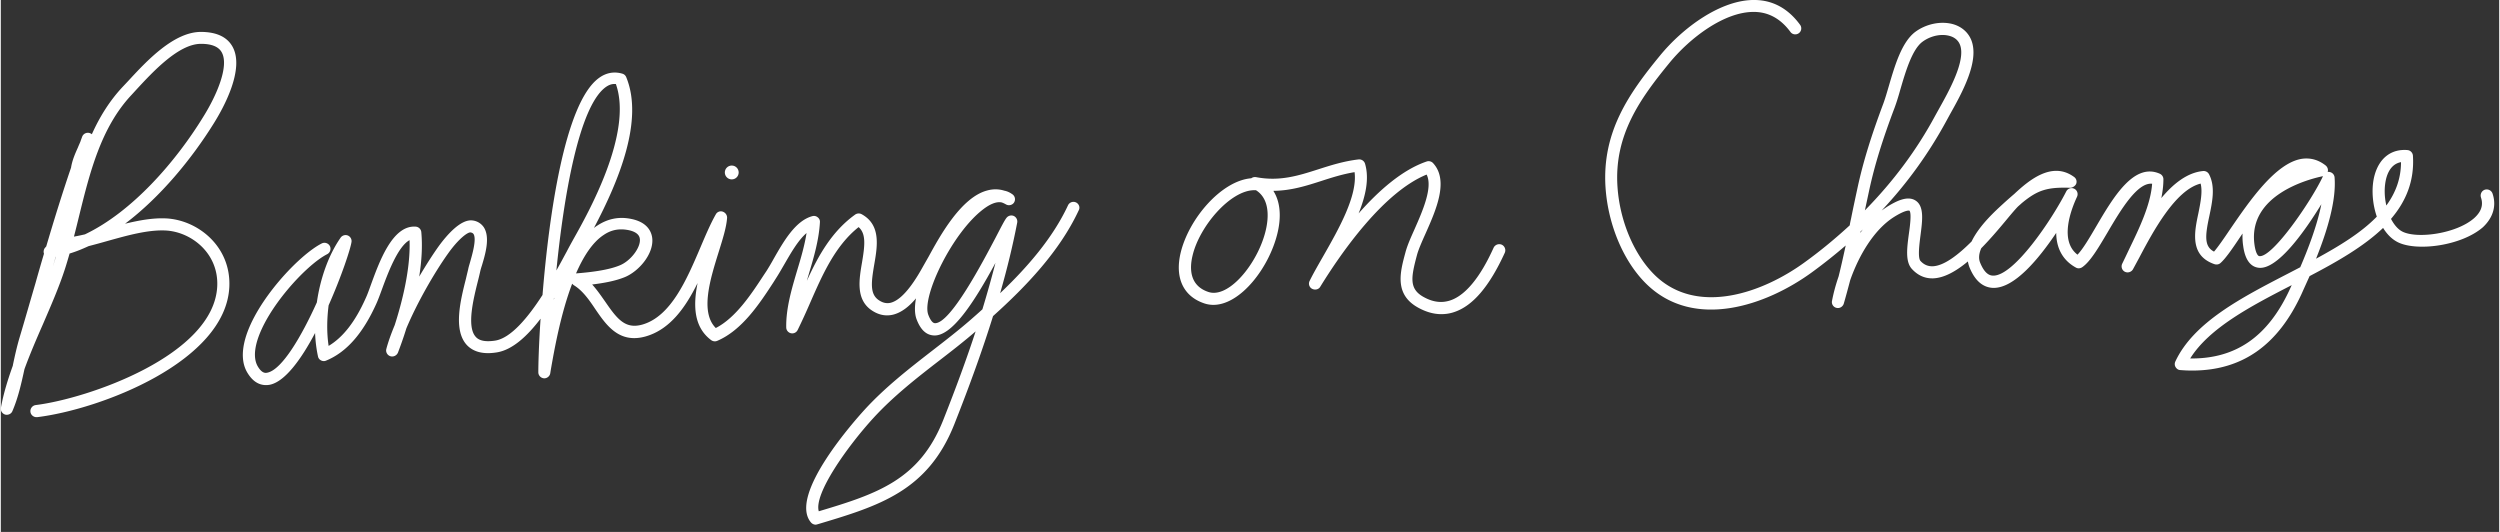 <svg width="1128" height="240" viewBox="0 0 155 33" xmlns="http://www.w3.org/2000/svg" fill-rule="evenodd" clip-rule="evenodd" stroke-linejoin="round" stroke-miterlimit="2"><rect x="0" y="0" width="155" height="33" fill="#333333" stroke="none"/><g transform="translate(-24.862 -59.27)" fill="#fff"><path d="M38.09 66.9c.6-.96 1.91-3.35 1.15-4.73-.33-.6-.98-.91-1.93-.92-1.72-.02-3.42 1.83-4.55 3.05l-.32.34c-.83.88-1.45 1.89-1.93 2.96a.378.378 0 00-.6.15c-.03.09-.07.18-.1.28-.05.13-.11.25-.16.38-.18.4-.36.81-.43 1.26-.55 1.61-1.06 3.26-1.54 4.89-.03.03-.05.06-.08.09-.08.1-.1.24-.06.36-.18.61-.36 1.23-.53 1.84-.33 1.12-.65 2.25-.98 3.35-.17.57-.3 1.16-.42 1.73v.02c-.31.86-.58 1.73-.74 2.61-.04.19.08.37.26.43.18.05.38-.04.45-.21.36-.83.56-1.74.75-2.61.34-.93.74-1.86 1.14-2.77.49-1.14 1.01-2.32 1.38-3.47.1-.31.19-.62.28-.93.4-.12.79-.28 1.18-.46.39-.1.79-.21 1.21-.33 1.22-.34 2.47-.69 3.56-.64 1.61.08 3.3 1.42 3.21 3.45-.19 4.29-8.02 6.98-11.26 7.38a.38.38 0 00-.33.42c.02.19.19.33.37.33h.05c3.93-.48 11.71-3.45 11.92-8.09.11-2.5-1.95-4.14-3.92-4.24-.82-.04-1.68.12-2.55.33 2.2-1.66 4.15-4.04 5.52-6.25zm-9.96 8.79l-.03.09c.06-.19.11-.38.17-.58h.01l-.15.49zm1.95-1.88c-.18.04-.35.08-.52.11l-.16.03c.11-.42.21-.83.31-1.24.67-2.72 1.36-5.53 3.27-7.56l.32-.35c1.04-1.12 2.61-2.81 3.98-2.81h.01c.66 0 1.09.18 1.28.53.47.85-.32 2.67-1.13 3.97-1.74 2.84-4.44 5.93-7.36 7.32zm61.49-1.98a.372.372 0 00-.5.18c-.95 2.04-2.54 3.86-4.21 5.45.44-1.53.79-2.98 1.06-4.38a.382.382 0 00-.21-.41.382.382 0 00-.45.11c-.13.16-.32.54-.69 1.25-.77 1.46-2.8 5.34-3.76 5.29-.19-.01-.34-.34-.41-.53-.41-1.13 1.5-5.1 3.43-6.55.33-.25.76-.49 1.13-.41.09.03.17.07.26.12.17.1.39.05.5-.11.11-.17.07-.39-.09-.51-.14-.1-.3-.19-.51-.23-.35-.11-.71-.11-1.07-.01-1.61.43-2.92 2.81-3.62 4.09l-.33.58c-.35.63-1.19 2.11-2.06 2.3-.25.05-.49-.01-.74-.19-.52-.38-.44-1.08-.25-2.19.2-1.15.42-2.46-.78-3.12a.385.385 0 00-.4.02c-1.45 1.04-2.29 2.55-3 4.11.04-.15.09-.3.13-.45.31-1.03.62-2.1.68-3.18a.342.342 0 00-.14-.31.36.36 0 00-.33-.07c-1.05.28-1.79 1.58-2.39 2.63-.16.29-.32.56-.46.78l-.18.27c-.77 1.18-1.73 2.63-2.96 3.26-.99-.99-.34-3.05.18-4.72.26-.83.48-1.54.52-2.11.01-.17-.1-.33-.27-.39a.355.355 0 00-.43.17c-.33.58-.63 1.29-.95 2.04-.86 2.02-1.84 4.3-3.62 4.8-1.05.29-1.55-.35-2.28-1.41-.26-.37-.52-.75-.82-1.08.73-.09 1.45-.22 2.03-.46.87-.36 1.78-1.43 1.7-2.38-.03-.36-.24-1-1.27-1.22-.77-.17-1.49-.03-2.15.41-.07.04-.13.09-.2.14 1.56-2.95 3.1-6.7 2-9.36a.362.362 0 00-.24-.21c-.51-.15-1.02-.06-1.48.29-2.1 1.58-3.07 8.53-3.47 13.44-.89 1.38-1.95 2.67-2.93 2.83-.58.09-.99.02-1.21-.23-.58-.63-.14-2.37.12-3.42.06-.23.11-.44.15-.62.02-.1.06-.24.11-.39.22-.73.51-1.73.13-2.35a.972.972 0 00-.69-.44c-.75-.12-1.64.94-2.11 1.58-.38.53-.8 1.19-1.22 1.9.15-.94.21-1.89.13-2.76a.377.377 0 00-.36-.34c-1.44-.09-2.25 2.19-2.79 3.67-.11.31-.21.58-.3.77-.65 1.46-1.41 2.43-2.3 2.96-.12-.8-.11-1.66 0-2.52.8-1.8 1.36-3.5 1.42-3.93a.376.376 0 00-.23-.4.38.38 0 00-.45.14c-.75 1.08-1.26 2.53-1.47 4.01-.93 2.06-2.15 4.17-3.07 4.36-.1.02-.32.07-.59-.38-.22-.37-.24-.88-.06-1.53.59-2.08 3.06-4.78 4.36-5.44a.38.38 0 00.17-.5.38.38 0 00-.5-.17c-1.41.71-4.09 3.57-4.75 5.91-.24.86-.2 1.58.14 2.13.45.74 1 .8 1.38.73.94-.19 1.95-1.58 2.81-3.21.02.5.08.99.18 1.45.02.11.09.2.19.25.1.05.21.06.32.01 1.26-.52 2.28-1.68 3.12-3.55.09-.2.2-.49.32-.82.36-.98.99-2.7 1.73-3.1.07 1.76-.46 3.84-.92 5.27-.22.53-.4 1.03-.52 1.48-.05.19.06.39.25.45s.39-.04.47-.22c.14-.37.33-.88.52-1.5.67-1.6 1.75-3.48 2.61-4.68.63-.88 1.2-1.31 1.38-1.28.11.02.15.06.18.1.2.32-.08 1.27-.21 1.73-.05.18-.1.33-.12.45-.04.17-.09.37-.14.59-.34 1.34-.8 3.18.05 4.11.41.44 1.04.6 1.88.46.96-.16 1.88-1.01 2.7-2.09-.11 1.62-.14 2.85-.14 3.33 0 .19.15.35.34.37.18.02.37-.12.4-.31l.04-.25c.2-1.13.59-3.39 1.32-5.31.03.04.07.07.11.1.53.32.94.9 1.32 1.47.69 1.01 1.48 2.15 3.1 1.71 1.52-.42 2.49-1.78 3.25-3.32-.28 1.39-.24 2.73.84 3.54.11.08.25.1.37.05 1.54-.65 2.63-2.3 3.5-3.64l.17-.27c.15-.23.31-.51.49-.82.4-.69.86-1.51 1.39-1.96-.12.77-.35 1.55-.58 2.31-.34 1.15-.7 2.35-.68 3.54a.373.373 0 00.71.16c.27-.55.53-1.12.78-1.7.76-1.73 1.54-3.52 3-4.68.47.41.39 1.13.21 2.2-.18 1.05-.38 2.24.54 2.92.43.31.88.42 1.35.32.55-.12 1.05-.53 1.46-1.02-.09.5-.09.95.03 1.28.24.65.59.99 1.06 1.02 1.12.09 2.51-2.04 3.84-4.5-.24.93-.51 1.89-.81 2.88-.24.22-.48.43-.72.64-.78.68-1.61 1.32-2.41 1.94-1.43 1.11-2.91 2.26-4.19 3.66-.49.54-4.77 5.29-3.31 6.99.07.08.18.13.28.13.04 0 .07-.01.11-.02 3.82-1.14 6.84-2.05 8.49-6.19.97-2.45 1.77-4.67 2.41-6.73 2.05-1.84 4.13-4.02 5.31-6.55.11-.19.02-.41-.16-.5zm-32.4 6.03c0-.02 0-.05.01-.07.01-.02.02-.03.03-.05-.01.04-.03.08-.04.12zm1.2-3.72c-.11.2-.25.45-.4.74-.18.33-.39.73-.64 1.17.46-4.62 1.4-10.13 3.04-11.36.19-.14.37-.21.56-.21h.09c1.08 3.04-1.72 8.01-2.65 9.66zm.21 2.09h-.03c.45-1.03 1.01-1.92 1.71-2.38.35-.24.71-.35 1.1-.35.15 0 .31.02.46.05.65.14.68.46.69.56.05.53-.58 1.35-1.24 1.62-.71.3-1.81.43-2.69.5zm22.75 9.1c-1.47 3.71-4.1 4.58-7.72 5.66-.32-1.07 1.76-4.01 3.4-5.8 1.24-1.35 2.69-2.48 4.1-3.57.74-.57 1.5-1.16 2.23-1.79-.56 1.71-1.23 3.53-2.01 5.5zm34.65-10.88a.39.39 0 00-.5.18c-.32.7-1.3 2.82-2.7 3.28-.52.17-1.05.11-1.62-.2-.95-.51-.81-1.23-.43-2.65.09-.32.29-.78.51-1.27.66-1.48 1.48-3.32.48-4.4a.375.375 0 00-.4-.1c-1.5.51-2.96 1.79-4.22 3.22.44-1.09.67-2.16.4-3.08a.377.377 0 00-.4-.27c-.93.11-1.74.37-2.52.62-1.22.39-2.38.76-3.84.48a.389.389 0 00-.3.07c-1.85.15-3.87 2.5-4.38 4.62-.37 1.55.16 2.7 1.46 3.14 1.61.55 3.48-1.4 4.29-3.53.54-1.42.52-2.64 0-3.45 1.11-.01 2.07-.32 3-.62.65-.21 1.31-.42 2.04-.54.19 1.47-.99 3.54-1.95 5.22-.32.56-.62 1.08-.84 1.53-.09.18-.02.4.16.49.18.09.4.04.5-.13 1.33-2.16 3.93-5.87 6.6-6.96.4.79-.26 2.28-.75 3.39-.24.54-.45 1-.57 1.46-.33 1.22-.7 2.6.82 3.42.48.26.95.39 1.41.39.27 0 .54-.04.8-.13 1.15-.38 2.18-1.58 3.14-3.68.08-.19 0-.41-.19-.5zm-14.87-.15c-.67 1.77-2.21 3.47-3.34 3.08-1.15-.39-1.17-1.44-.97-2.26.43-1.82 2.35-4.05 3.83-4.05h.1c.96.6.84 2.03.38 3.23zm76.34-3.02c-.07-.2-.28-.3-.48-.24-.2.07-.3.28-.24.48.16.47.02.89-.43 1.29-1.1.96-3.52 1.29-4.44.83-.28-.14-.52-.43-.71-.79.92-1.08 1.46-2.34 1.36-3.92a.375.375 0 00-.34-.35c-.99-.08-1.73.48-2.03 1.53-.22.77-.16 1.76.13 2.6-.96.99-2.3 1.81-3.77 2.61.71-1.77 1.26-3.62 1.15-5.04a.372.372 0 00-.31-.34.244.244 0 00-.12 0c0-.01 0-.02.01-.02a.39.39 0 00-.13-.38c-.44-.35-.93-.49-1.46-.42-1.65.24-3.29 2.65-4.49 4.4-.37.55-.73 1.07-.98 1.36-.61-.32-.56-.96-.29-2.21.19-.9.38-1.83-.02-2.59a.38.38 0 00-.36-.2c-.98.09-1.85.78-2.6 1.68.08-.39.13-.78.13-1.17 0-.15-.09-.28-.22-.34-1.61-.72-2.9 1.48-3.94 3.25-.41.7-.83 1.42-1.17 1.77-1.13-.87-.41-2.77-.03-3.59.09-.19.01-.41-.17-.5a.371.371 0 00-.5.17c-.91 1.78-3.23 5.22-4.52 5.22h-.03c-.12-.01-.48-.02-.8-.83-.09-.24-.07-.53.08-.87.61-.62 1.17-1.29 1.61-1.82.29-.35.54-.64.67-.77l.09-.08c.06-.05.11-.1.17-.15.95-.78 1.54-.98 2.98-.93.13 0 .31-.1.37-.25a.36.36 0 00-.13-.42c-1.36-1-2.79.19-3.71 1.05-.21.18-.44.38-.68.6-.48.44-1.49 1.35-1.97 2.35-.82.82-1.72 1.53-2.44 1.54-.28 0-.52-.1-.73-.33-.18-.2-.07-1.04 0-1.59.12-.93.24-1.81-.31-2.16-.5-.32-1.2.04-1.75.38-.12.08-.24.16-.35.24a26.63 26.63 0 004-5.53l.24-.44c.73-1.3 1.83-3.27 1.33-4.58-.19-.49-.59-.85-1.14-1.01-.76-.21-1.68-.02-2.36.49-.83.64-1.25 2.07-1.62 3.33-.12.41-.23.79-.34 1.09-.75 2-1.25 3.6-1.6 5.21-.14.65-.28 1.3-.41 1.95-.03.13-.06.27-.08.41-.86.79-1.77 1.55-2.75 2.26-2.67 1.96-6.71 3.35-9.31.86-1.3-1.25-2.21-3.37-2.35-5.53-.21-3.19 1.4-5.44 3.21-7.65 1.3-1.59 3.42-3.18 5.23-3.18h.08c.88.02 1.62.44 2.21 1.24.12.17.36.2.52.08.17-.12.2-.36.08-.52-.73-1-1.67-1.52-2.79-1.54-2.1-.04-4.47 1.7-5.91 3.46-1.91 2.33-3.6 4.72-3.37 8.18.16 2.34 1.14 4.64 2.58 6.02 2.93 2.81 7.37 1.33 10.27-.8.71-.52 1.4-1.07 2.05-1.63-.14.64-.28 1.28-.44 1.92-.18.52-.32 1.04-.41 1.52-.04.2.09.39.28.43.19.05.39-.07.45-.26.14-.48.27-.97.4-1.46.54-1.54 1.48-3.14 2.72-3.92.75-.47.95-.39.95-.39.15.13.03 1.01-.03 1.43-.12.89-.23 1.74.19 2.19.36.39.79.59 1.3.58.7-.02 1.45-.45 2.17-1.05.02.12.05.23.09.34.33.83.82 1.27 1.46 1.3 1.33.05 2.85-1.81 3.93-3.41.01.97.42 1.71 1.22 2.15.12.07.27.06.39-.02.5-.34 1-1.19 1.58-2.17.82-1.4 1.85-3.11 2.76-3.01-.09 1.29-.79 2.75-1.42 4.05-.15.32-.3.63-.44.92-.08.18-.01.4.17.49.18.09.4.02.5-.15.12-.22.25-.46.4-.74.84-1.59 2.23-4.19 3.8-4.58.13.51-.01 1.19-.14 1.84-.25 1.17-.55 2.63 1 3.16.13.04.27.02.37-.07.32-.28.74-.89 1.26-1.67.04-.05.07-.11.11-.16-.01.25 0 .5.04.77.11.82.43 1.28.94 1.35 1.17.17 2.89-2.27 3.91-3.94-.26 1.31-.82 2.77-1.31 3.91l-.75.39c-2.88 1.49-5.86 3.02-7 5.46-.05.11-.05.24.02.35.07.11.17.18.3.18.25.02.49.03.72.03 3.1 0 5.32-1.56 6.79-4.75.16-.36.33-.73.5-1.11 1.7-.89 3.35-1.83 4.56-2.99.24.39.54.7.92.89 1.17.58 3.93.23 5.27-.93.63-.59.86-1.33.6-2.09zm-39.23 2.44c.01-.03.01-.05.02-.08.05-.05.1-.09.15-.14-.06.07-.11.14-.17.22zm.29-1.4l.27-1.26c.34-1.57.83-3.14 1.57-5.1.12-.32.24-.71.36-1.14.32-1.09.72-2.46 1.36-2.95.36-.27.82-.43 1.26-.43.15 0 .3.02.44.06.22.06.51.21.64.55.38.98-.71 2.91-1.29 3.95l-.25.45c-1.14 2.12-2.6 4.08-4.36 5.87zm24.47 2.84c-.1-.01-.23-.21-.3-.71-.43-3.1 3.41-4.08 4.25-4.25-.69 1.49-3.13 5.07-3.95 4.96zm1.9 2.04c-1.36 2.96-3.36 4.34-6.19 4.31 1.19-1.9 3.77-3.25 6.3-4.55-.04.09-.08.17-.11.24zm5.98-5.18c-.13-.57-.14-1.18 0-1.71.16-.57.47-.9.91-.98 0 1.03-.34 1.91-.91 2.69z" fill-rule="nonzero"/><circle cx="70.21" cy="69.97" r=".43"/></g></svg>